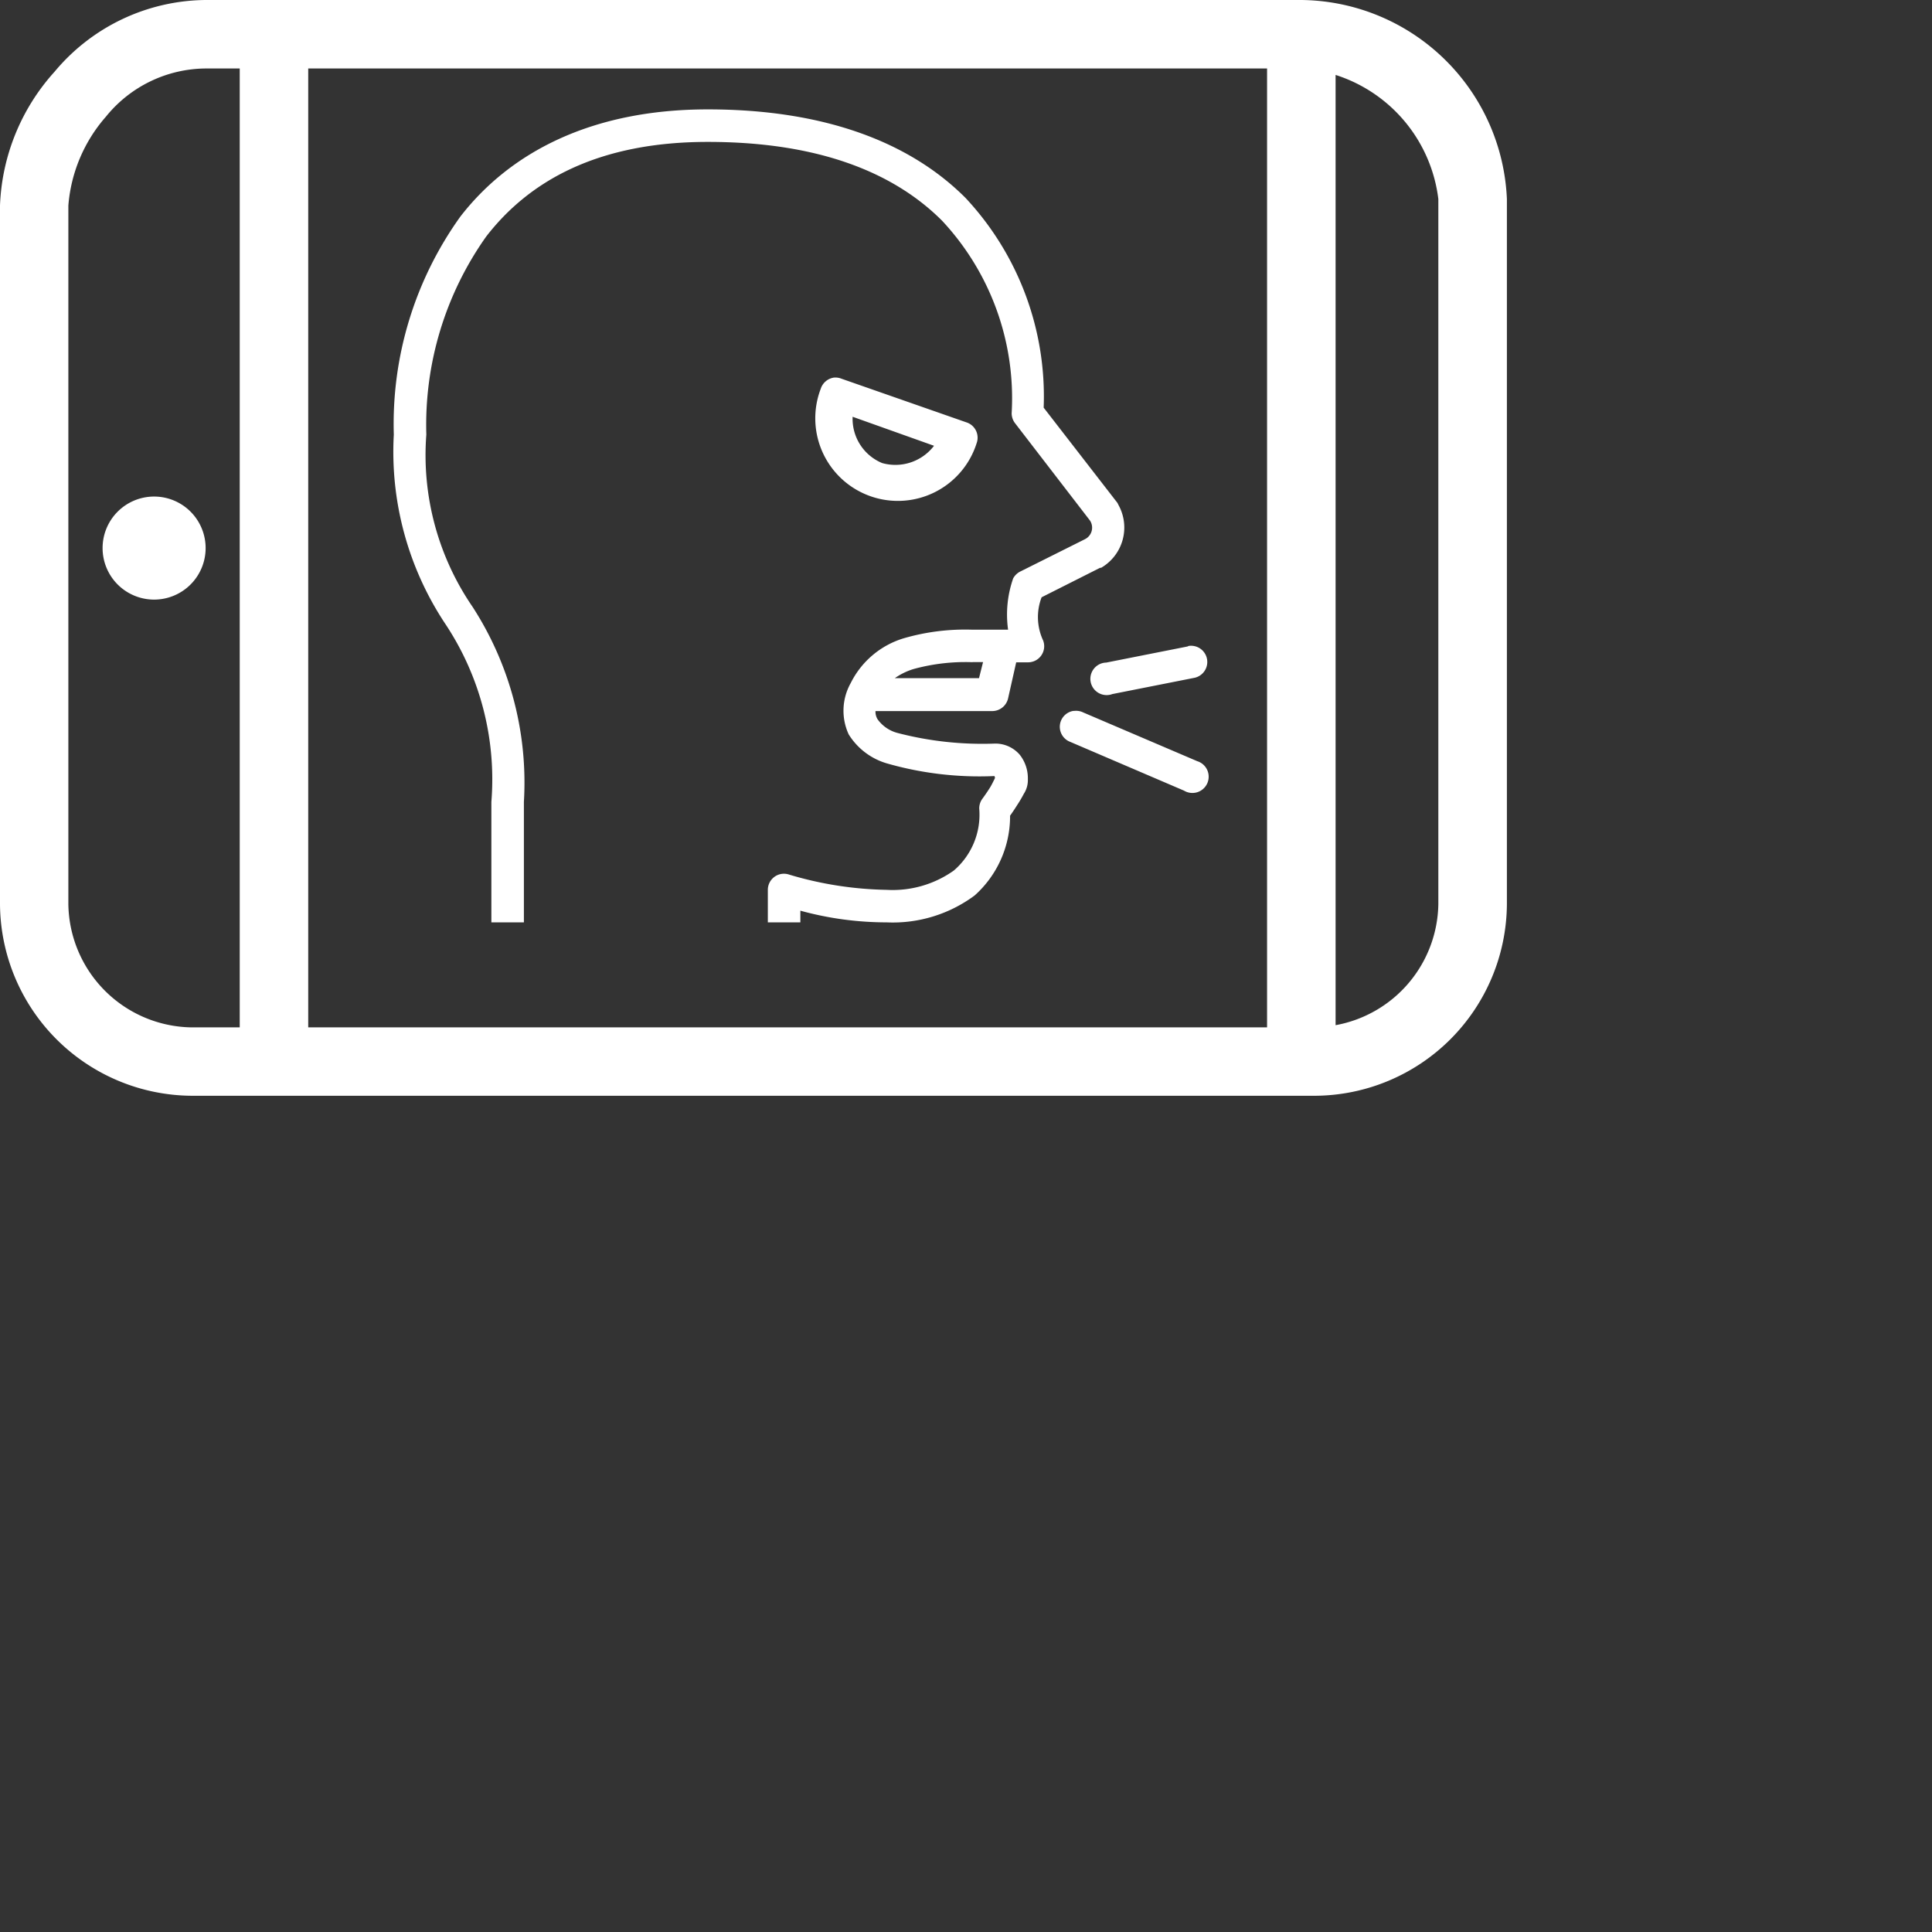 <svg xmlns="http://www.w3.org/2000/svg" xmlns:xlink="http://www.w3.org/1999/xlink" width="60" height="60" viewBox="0 0 60 60">
  <rect x="0" y="0" width="60" height="60" fill="#333333" stroke="none"/>
  <defs>
    <clipPath id="clip-path">
      <rect id="Rectangle_2" data-name="Rectangle 2" width="60" height="60" fill="#fff"/>
    </clipPath>
    <clipPath id="clip-Coersive_control">
      <rect width="60" height="60"/>
    </clipPath>
  </defs>
  <g id="Coersive_control" data-name="Coersive control" clip-path="url(#clip-Coersive_control)">
    <g id="Online_dating" data-name="Online dating" clip-path="url(#clip-path)">
      <g id="Group_19691" data-name="Group 19691" transform="translate(-1641.646 -360.936)">
        <g id="office-online-abuse" transform="translate(1641.646 360.936)">
          <g id="Group_16489" data-name="Group 16489" transform="translate(0 0)">
            <g id="icons8-swearing" transform="translate(12.23 3.397)">
              <path id="Path_117331" data-name="Path 117331" d="M9.752,0C6.095,0,3.586,1.367,2.067,3.329A11.048,11.048,0,0,0,0,10.1a9.659,9.659,0,0,0,1.594,5.87A8.718,8.718,0,0,1,3.03,21.508v3.74H4.04v-3.74a10.047,10.047,0,0,0-1.594-6.059A8.333,8.333,0,0,1,1.01,10.1,10.114,10.114,0,0,1,2.872,3.945C4.207,2.221,6.339,1.01,9.752,1.01c3.44,0,5.777.949,7.274,2.446a8.074,8.074,0,0,1,2.162,5.98.508.508,0,0,0,.11.316l2.32,3.014a.4.4,0,0,1-.158.584l-1.988.994a.514.514,0,0,0-.237.221,3.4,3.4,0,0,0-.158,1.594h-1.1a6.822,6.822,0,0,0-2.146.268,2.714,2.714,0,0,0-1.641,1.389,1.753,1.753,0,0,0-.063,1.594,2.082,2.082,0,0,0,1.183.9,10.427,10.427,0,0,0,3.345.394c0,.006.008.026.016.047a.167.167,0,0,1-.016.047c-.036.071-.085.176-.142.268-.116.185-.237.347-.237.347a.5.5,0,0,0-.095.3,2.285,2.285,0,0,1-.789,1.925,3.276,3.276,0,0,1-2.083.6,11.186,11.186,0,0,1-3.03-.473.5.5,0,0,0-.663.473v1.01h1.01v-.363a10.129,10.129,0,0,0,2.683.363,4.262,4.262,0,0,0,2.73-.836,3.3,3.3,0,0,0,1.1-2.477c.037-.053.11-.154.221-.331a4.015,4.015,0,0,0,.205-.347.782.782,0,0,0,.126-.458,1.174,1.174,0,0,0-.252-.757,1,1,0,0,0-.757-.347,10.435,10.435,0,0,1-3.045-.331,1.106,1.106,0,0,1-.615-.426.456.456,0,0,1-.063-.252h3.629a.506.506,0,0,0,.489-.394l.252-1.12h.363a.5.5,0,0,0,.473-.679,1.719,1.719,0,0,1-.047-1.341l1.815-.915h.032a1.446,1.446,0,0,0,.537-1.957.628.628,0,0,0-.032-.063L20.182,9.263a9.026,9.026,0,0,0-2.43-6.517C16.03,1.024,13.381,0,9.752,0Zm3.9,8.332a.507.507,0,0,0-.394.347A2.565,2.565,0,1,0,18.1,10.367a.5.5,0,0,0-.316-.647L13.9,8.363A.5.5,0,0,0,13.649,8.332Zm.6,1.215,2.525.9a1.511,1.511,0,0,1-1.61.537A1.487,1.487,0,0,1,14.249,9.547Zm10.43,7.117-.032.016-2.525.5a.505.505,0,1,0,.189.978l2.525-.5a.5.5,0,0,0-.158-.994Zm-6.706.5H18.3l-.126.5H15.559a2.064,2.064,0,0,1,.584-.284A6.085,6.085,0,0,1,17.973,17.168Zm3.14,1.515a.5.5,0,0,0-.11.963l3.535,1.515a.505.505,0,1,0,.41-.915L21.413,18.73A.507.507,0,0,0,21.113,18.683Z" transform="translate(0 0)" fill="#fff"/>
            </g>
            <g id="icons8-ipad_mini" transform="translate(0)">
              <path id="Path_117332" data-name="Path 117332" d="M9.381,9a6.172,6.172,0,0,0-4.686,2.227A6.56,6.56,0,0,0,3,15.381v21.7a5.991,5.991,0,0,0,5.949,5.949h34.9a5.991,5.991,0,0,0,5.949-5.949v-21.9A6.456,6.456,0,0,0,43.414,9Zm0,2.127h1.064V40.906h-1.5a3.883,3.883,0,0,1-3.822-3.822v-21.7A4.746,4.746,0,0,1,6.29,12.623,4.014,4.014,0,0,1,9.381,11.127Zm3.191,0H42.35V40.906H12.572Zm31.906.2a4.636,4.636,0,0,1,3.191,3.855v21.9a3.885,3.885,0,0,1-3.191,3.756ZM7.786,24.421a1.6,1.6,0,1,0,1.6,1.6A1.6,1.6,0,0,0,7.786,24.421Z" transform="translate(-3 -9)" fill="#fff"/>
            </g>
          </g>
        </g>
      </g>
    </g>
  </g>
</svg>

